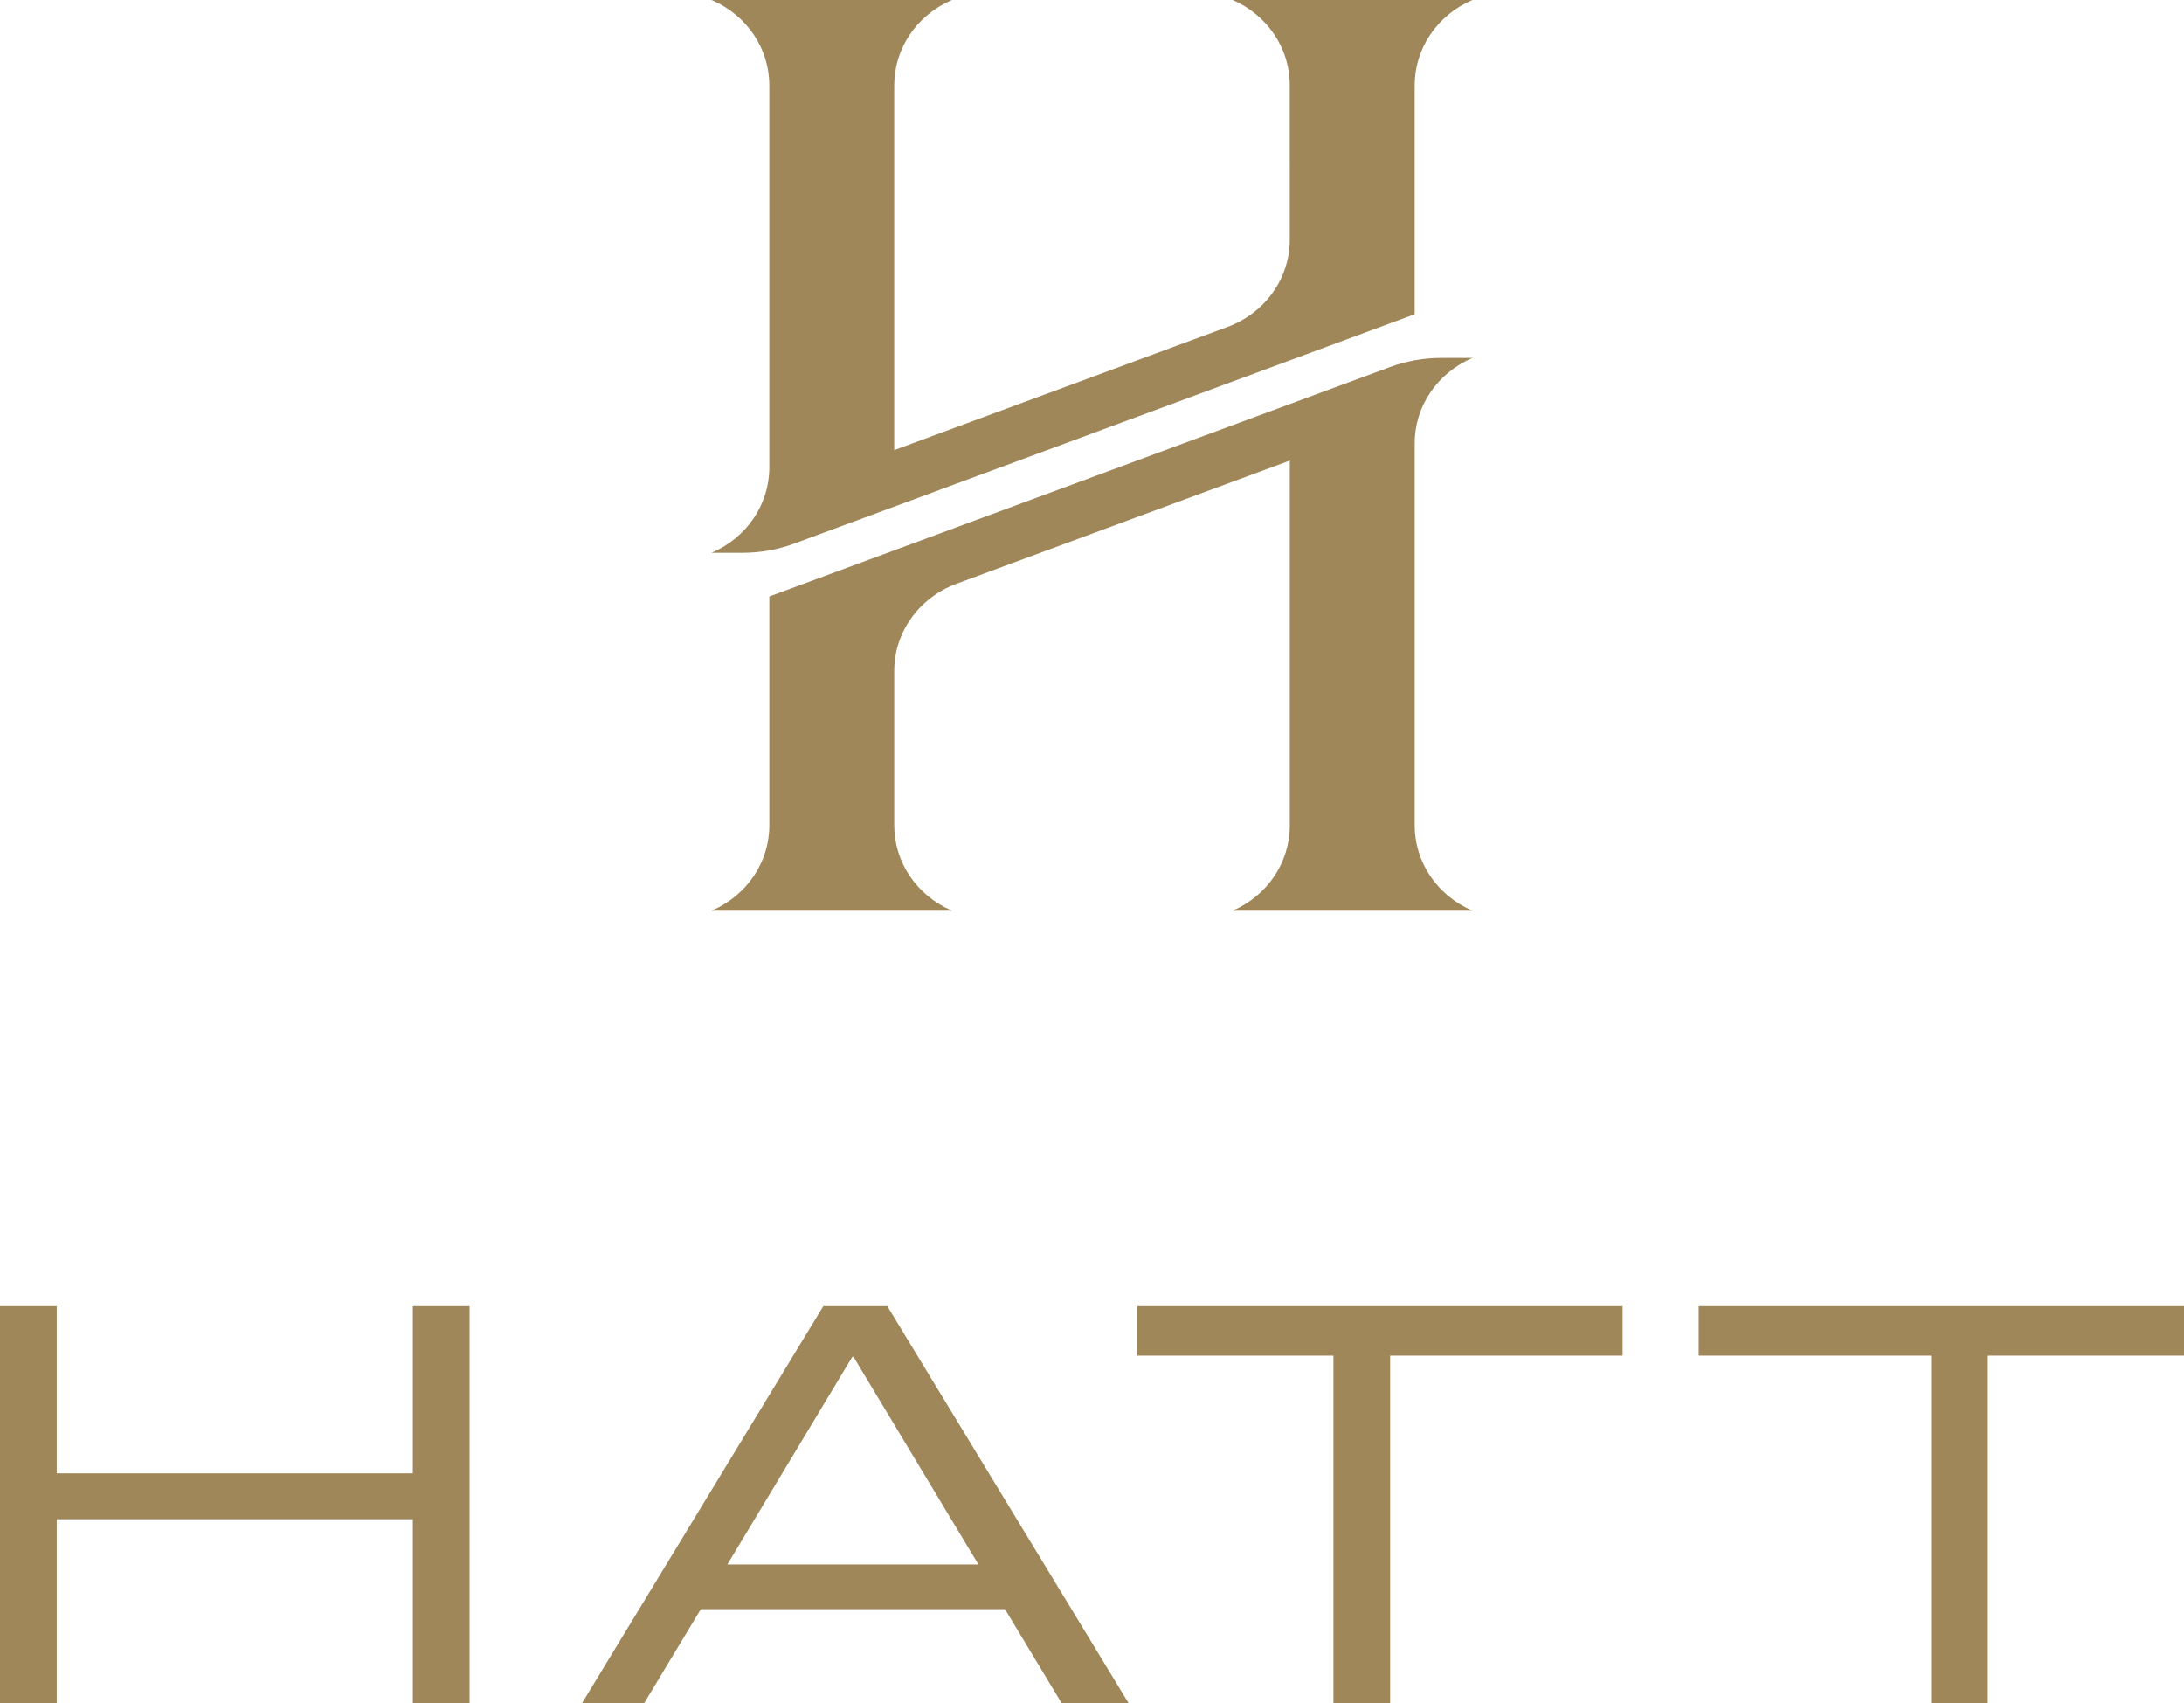 <svg xmlns="http://www.w3.org/2000/svg" id="Layer_2" data-name="Layer 2" viewBox="0 0 2000 1559.52"><defs><style>      .cls-1 {        fill: #9f875a;        stroke-width: 0px;      }    </style></defs><g id="Layer_1-2" data-name="Layer 1"><g><g><path class="cls-1" d="m1348.43,0l-.62.27c-31.86,13.85-52.32,44.28-52.32,77.8v209.61l-114.38,42.27-362.23,133.91-91.59,33.85c-15.06,5.57-31.07,8.42-47.22,8.42h-28.51l.62-.27c31.86-13.85,52.32-44.28,52.32-77.8V78.07c0-33.52-20.46-63.95-52.32-77.8l-.62-.27h220.25l-.62.27c-31.86,13.85-52.32,44.28-52.32,77.8v334.04l305.15-112.77c34.39-12.71,57.08-44.39,57.08-79.72V77.8C1181.11,44.28,1160.66,13.86,1128.82,0h0s219.61,0,219.61,0Z"></path><path class="cls-1" d="m1347.81,833.53l.62.27h-219.61,0c31.85-13.86,52.3-44.28,52.3-77.8v-334.32l-305.15,112.77c-34.39,12.71-57.08,44.39-57.08,79.72v141.56c0,33.52,20.46,63.95,52.32,77.8l.62.27h-220.25l.62-.27c31.86-13.85,52.32-44.28,52.32-77.8v-209.61l114.38-42.27,362.23-133.9,91.59-33.85c15.06-5.57,31.07-8.42,47.22-8.42h28.51l-.62.27c-31.86,13.85-52.32,44.28-52.32,77.8v349.98c0,33.52,20.46,63.95,52.32,77.8Z"></path></g><g><polygon class="cls-1" points="378.04 1348.94 51.96 1348.94 51.96 1195.84 0 1195.84 0 1559.52 51.96 1559.52 51.96 1390.94 378.04 1390.94 378.04 1559.52 429.99 1559.52 429.99 1195.84 378.04 1195.84 378.04 1348.94"></polygon><path class="cls-1" d="m753.95,1195.84l-221.07,363.67h56.93l51.95-86.22h278.56l51.95,86.22h61.35l-221.08-363.67h-58.59Zm-87.87,236.55l114.41-190.12h1.1l114.41,190.12h-229.91Z"></path><polygon class="cls-1" points="1041.45 1241.17 1221.09 1241.17 1221.09 1559.52 1273.04 1559.52 1273.04 1241.17 1485.88 1241.17 1485.88 1195.84 1041.45 1195.84 1041.45 1241.17"></polygon><polygon class="cls-1" points="1555.57 1195.84 1555.57 1241.17 1768.41 1241.17 1768.41 1559.52 1820.36 1559.52 1820.36 1241.17 2000 1241.17 2000 1195.84 1555.57 1195.84"></polygon></g></g></g></svg>